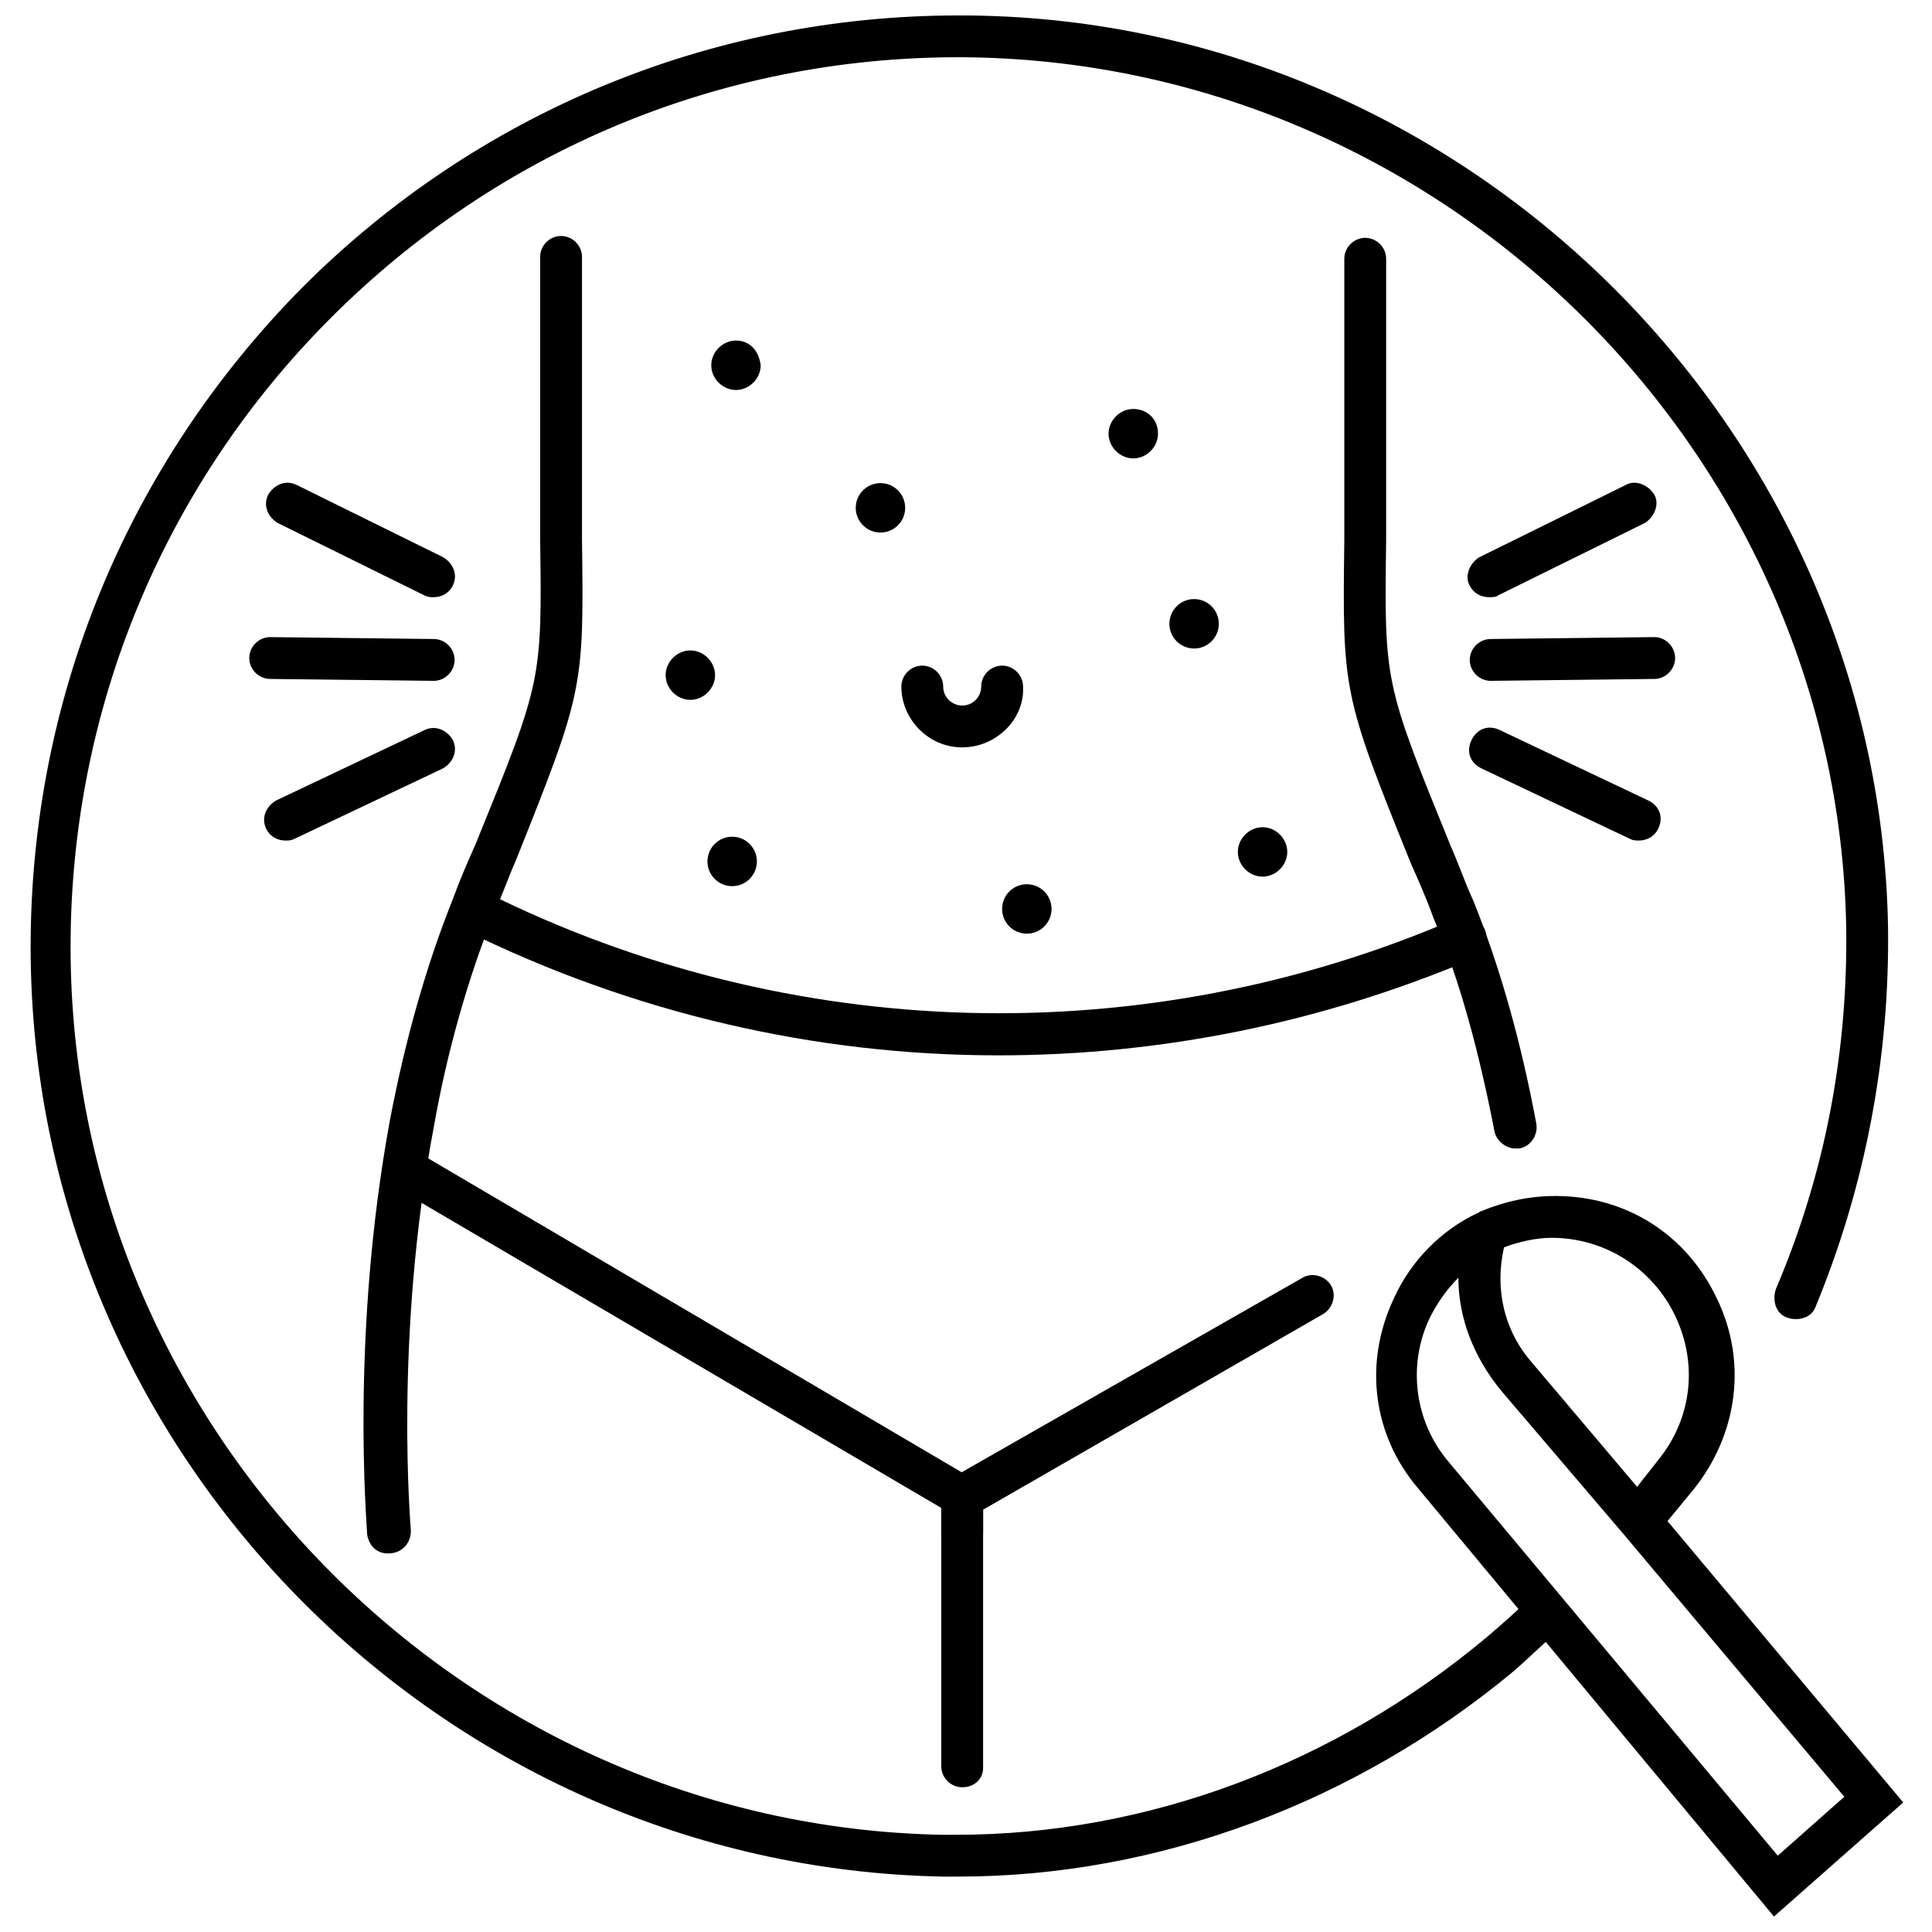 <?xml version="1.0" encoding="UTF-8"?>
<!-- Uploaded to: SVG Repo, www.svgrepo.com, Generator: SVG Repo Mixer Tools -->
<svg width="800px" height="800px" version="1.1" viewBox="144 144 512 512" xmlns="http://www.w3.org/2000/svg">
 <defs>
  <clipPath id="b">
   <path d="m508 460h141v191.9h-141z"/>
  </clipPath>
  <clipPath id="a">
   <path d="m152 148.09h493v493.91h-493z"/>
  </clipPath>
 </defs>
 <g clip-path="url(#b)">
  <path d="m614.12 651.9-94.211-113.36c-12.09-14.105-14.609-33.25-6.551-50.383 4.535-10.078 12.594-18.137 22.168-22.672 0.504 0 0.504-0.504 1.008-0.504 6.047-2.519 12.594-4.031 19.648-4.031 18.641 0 34.762 10.078 42.824 27.207 8.062 16.625 5.543 35.77-6.047 50.383l-7.055 8.566 62.473 74.562zm-83.633-169.28c-3.023 3.023-5.543 6.551-7.559 10.578-6.047 12.594-4.031 27.711 5.039 38.289l87.16 104.29 17.633-15.617-58.441-69.527-32.242-37.785c-7.559-9.066-11.59-19.648-11.59-30.227zm12.094-8.062c-2.519 11.082 0 22.168 7.559 30.73l27.711 32.746 5.543-7.055c9.07-11.082 10.578-25.695 4.535-38.289-6.047-12.594-18.641-20.656-32.746-20.656-4.039 0.004-8.574 1.012-12.602 2.523z"/>
 </g>
 <g clip-path="url(#a)">
  <path d="m397.98 641.32h-1.512-2.519c-133.51-2.519-241.83-112.85-241.83-246.36 0-66 25.695-127.97 72.043-174.82 46.352-46.352 108.32-72.047 173.82-72.047h0.504c133 0 243.34 108.82 245.86 241.32 0.504 34.762-6.047 69.023-19.145 100.76-1.008 3.023-4.535 4.031-7.559 3.023-3.023-1.008-4.031-4.535-3.023-7.559 13.098-30.73 19.145-62.977 18.641-96.227-2.519-126.46-107.82-229.74-234.77-230.24h-0.504c-62.977 0-121.92 24.688-166.26 69.023-44.336 44.336-69.023 103.79-69.023 166.76 0 127.46 103.79 232.76 230.75 235.28h2.519 1.512c50.383 0 100.26-18.641 140.56-52.395 3.527-3.023 7.055-6.047 10.078-9.07 2.016-2.016 5.543-2.016 8.062 0.504 2.016 2.016 2.016 5.543-0.504 8.062-3.527 3.023-7.055 6.551-10.578 9.574-41.82 34.762-94.219 54.41-147.12 54.41z"/>
 </g>
 <path d="m398.99 555.68c-3.023 0-5.543-2.519-5.543-5.543v-9.574c0-3.023 2.519-5.543 5.543-5.543 3.023 0 5.543 2.519 5.543 5.543v9.574c-0.004 3.527-2.019 5.543-5.543 5.543z"/>
 <path d="m398.99 617.64c-3.023 0-5.543-2.519-5.543-5.543v-71.539c0-2.016 1.008-4.031 3.023-5.039l92.699-52.898c2.519-1.512 6.047-0.504 7.559 2.016s0.504 6.047-2.016 7.559l-90.184 51.891v68.52c0 2.516-2.016 5.035-5.539 5.035z"/>
 <path d="m246.84 555.68c-3.023 0-5.039-2.016-5.543-5.039 0-2.016-4.535-52.395 6.047-109.83 4.031-21.16 9.574-40.809 16.625-58.441 2.016-5.543 4.031-10.078 6.047-14.609 17.633-43.328 17.633-43.328 17.129-81.113v-26.199-48.367c0-3.023 2.519-5.543 5.543-5.543s5.543 2.519 5.543 5.543v48.367 26.199c0.504 39.801 0.504 40.305-17.633 85.648-2.016 4.535-3.527 9.07-6.047 14.609-6.551 16.625-12.09 35.77-15.617 55.922-10.578 55.922-6.047 106.3-6.047 106.81 0 3.527-2.519 6.047-6.047 6.047 0.504 0 0.504 0 0 0z"/>
 <path d="m545.6 448.36c-2.519 0-5.039-2.016-5.543-4.535-4.031-20.656-9.07-39.801-16.121-56.426-2.016-5.543-4.031-10.078-6.047-14.609-18.137-44.84-18.137-45.848-17.633-85.648v-26.199-48.367c0-3.023 2.519-5.543 5.543-5.543s5.543 2.519 5.543 5.543v48.367 26.199c-0.504 37.785-0.504 37.785 17.129 81.113 2.016 4.535 3.527 9.07 6.047 14.609 7.055 17.633 12.594 37.281 16.625 58.945 0.504 3.023-1.512 6.047-4.535 6.551h-1.008z"/>
 <path d="m398.99 342.06c-9.07 0-16.121-7.559-16.121-16.121 0-3.023 2.519-5.543 5.543-5.543 3.023 0 5.543 2.519 5.543 5.543s2.519 5.039 5.039 5.039c3.023 0 5.039-2.519 5.039-5.039 0-3.023 2.519-5.543 5.543-5.543s5.543 2.519 5.543 5.543c0.496 8.566-7.062 16.121-16.129 16.121z"/>
 <path d="m258.93 324.43-43.328-0.504c-3.023 0-5.543-2.519-5.543-5.543 0-3.023 2.519-5.543 5.543-5.543l43.328 0.504c3.023 0 5.543 2.519 5.543 5.543-0.004 3.023-2.523 5.543-5.543 5.543z"/>
 <path d="m219.63 366.75c-2.016 0-4.031-1.008-5.039-3.023-1.512-3.023 0-6.047 2.519-7.559l39.297-18.641c3.023-1.512 6.047 0 7.559 2.519 1.512 3.023 0 6.047-2.519 7.559l-39.297 18.641c-1.008 0.504-1.512 0.504-2.519 0.504z"/>
 <path d="m258.93 302.26c-1.008 0-1.512 0-2.519-0.504l-38.793-19.145c-2.519-1.512-4.031-4.535-2.519-7.559 1.512-2.519 4.535-4.031 7.559-2.519l38.793 19.145c2.519 1.512 4.031 4.535 2.519 7.559-1.012 2.016-3.027 3.023-5.039 3.023z"/>
 <path d="m539.05 324.43c-3.023 0-5.543-2.519-5.543-5.543 0-3.023 2.519-5.543 5.543-5.543l43.328-0.504c3.023 0 5.543 2.519 5.543 5.543 0 3.023-2.519 5.543-5.543 5.543z"/>
 <path d="m578.35 366.75c-1.008 0-1.512 0-2.519-0.504l-39.297-18.641c-3.023-1.512-4.031-4.535-2.519-7.559 1.512-3.023 4.535-4.031 7.559-2.519l39.297 18.641c3.023 1.512 4.031 4.535 2.519 7.559-1.008 2.016-3.023 3.023-5.039 3.023z"/>
 <path d="m538.55 302.26c-2.016 0-4.031-1.008-5.039-3.023-1.512-2.519 0-6.047 2.519-7.559l38.793-19.145c2.519-1.512 6.047 0 7.559 2.519 1.512 2.519 0 6.047-2.519 7.559l-38.793 19.145c-0.504 0.504-1.512 0.504-2.519 0.504z"/>
 <path d="m398.99 546.1c-1.008 0-2.016 0-3.023-1.008l-147.62-86.652c-2.519-1.512-3.527-5.039-2.016-7.559 1.512-2.519 5.039-3.527 7.559-2.016l148.12 87.16c2.519 1.512 3.527 5.039 2.016 7.559-1.012 1.508-3.023 2.516-5.039 2.516z"/>
 <path d="m408.56 423.68c-48.367 0-96.73-11.082-141.57-33.25v-0.504c-2.519-1.512-4.031-4.535-2.519-7.559 1.512-2.519 4.535-4.031 7.559-2.519l0.504 0.504c80.609 40.305 174.82 42.824 257.45 7.055 3.023-1.008 6.047 0 7.559 3.023 1.008 3.023 0 6.047-3.023 7.559-40.305 17.129-83.129 25.691-125.95 25.691z"/>
 <path d="m478.59 363.22c-3.527 0-6.551 3.023-6.551 6.551 0 3.527 3.023 6.551 6.551 6.551s6.551-3.023 6.551-6.551c-0.004-3.527-3.023-6.551-6.551-6.551z"/>
 <path d="m422.67 384.88c0 3.617-2.934 6.551-6.551 6.551-3.617 0-6.551-2.934-6.551-6.551 0-3.617 2.934-6.547 6.551-6.547 3.617 0 6.551 2.93 6.551 6.547"/>
 <path d="m344.58 372.29c0 3.617-2.93 6.551-6.547 6.551s-6.551-2.934-6.551-6.551c0-3.617 2.934-6.551 6.551-6.551s6.547 2.934 6.547 6.551"/>
 <path d="m326.95 316.37c-3.527 0-6.551 3.023-6.551 6.551 0 3.527 3.023 6.551 6.551 6.551 3.527 0 6.551-3.023 6.551-6.551 0-3.527-3.023-6.551-6.551-6.551z"/>
 <path d="m383.88 278.58c0 3.617-2.93 6.547-6.547 6.547s-6.551-2.93-6.551-6.547c0-3.617 2.934-6.551 6.551-6.551s6.547 2.934 6.547 6.551"/>
 <path d="m467 309.31c0 3.617-2.93 6.551-6.547 6.551-3.617 0-6.551-2.934-6.551-6.551s2.934-6.551 6.551-6.551c3.617 0 6.547 2.934 6.547 6.551"/>
 <path d="m444.33 252.38c-3.527 0-6.551 3.023-6.551 6.551s3.023 6.551 6.551 6.551c3.527 0 6.551-3.023 6.551-6.551 0-4.031-3.023-6.551-6.551-6.551z"/>
 <path d="m339.04 234.25c-3.527 0-6.551 3.023-6.551 6.551s3.023 6.551 6.551 6.551c3.527 0 6.551-3.023 6.551-6.551-0.508-4.031-3.027-6.551-6.551-6.551z"/>
</svg>